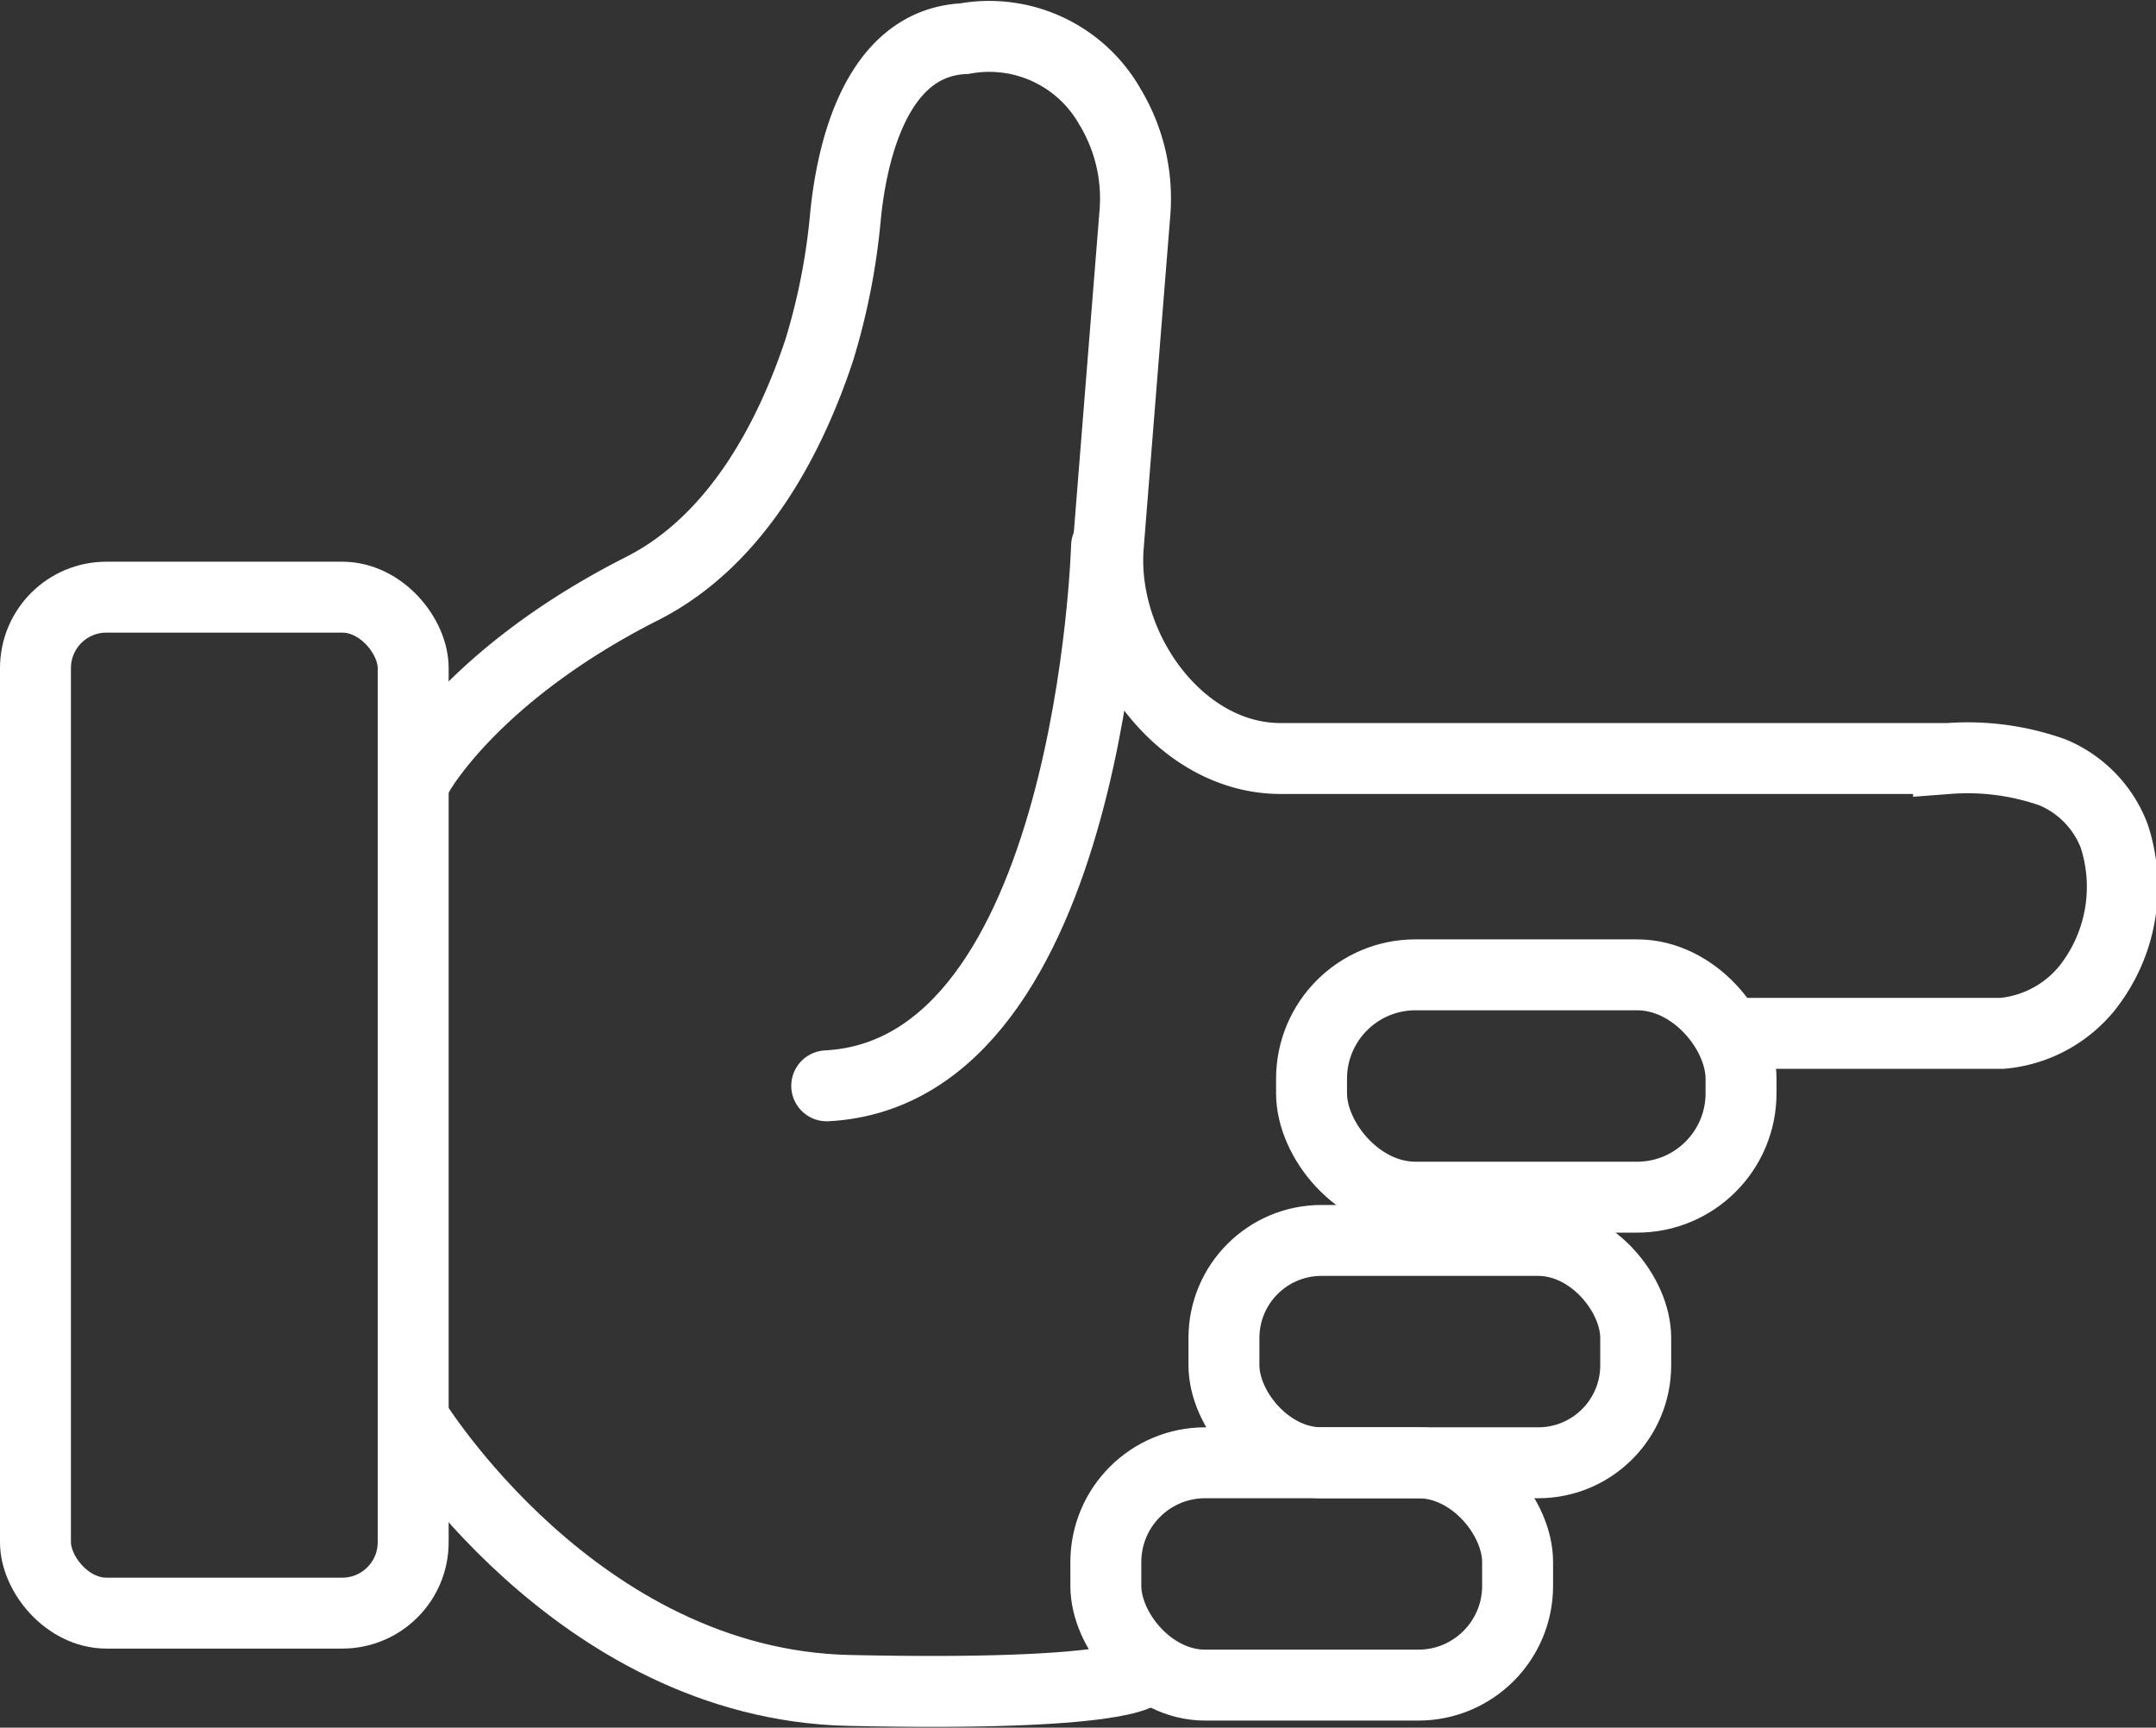 <svg xmlns="http://www.w3.org/2000/svg" width="60.79" height="48.72" viewBox="0 0 60.79 48.72"><rect x="0" y="0" width="60.79" height="48.72" fill="#333333" stroke="none"/><title>icon-feature-easy</title><rect x="1" y="16.84" width="10.65" height="28.65" rx="2" fill="none" stroke="#fff" stroke-miterlimit="10" stroke-width="2"/><path d="M11.81,21.81S13.36,19,18.1,16.6c2.77-1.4,4.24-4.44,5-6.73a18.59,18.59,0,0,0,.74-3.78c.16-1.62.79-4.88,3.35-5A3.91,3.91,0,0,1,31.29,3,5,5,0,0,1,32,6c-.16,2-.48,6-.75,9.39-.23,2.87,2,6,4.86,6,6.15,0,15.8,0,18.83,0a7.16,7.16,0,0,1,2.93.39,3.16,3.16,0,0,1,1.74,1.79,4.6,4.6,0,0,1-.76,4.29,3.49,3.49,0,0,1-2.39,1.28H49.09" fill="none" stroke="#fff" stroke-linecap="round" stroke-miterlimit="10" stroke-width="2"/><rect x="31.18" y="41.25" width="11.61" height="6.27" rx="2.8" fill="none" stroke="#fff" stroke-miterlimit="10" stroke-width="2"/><rect x="34.51" y="34.98" width="11.61" height="6.27" rx="2.75" fill="none" stroke="#fff" stroke-miterlimit="10" stroke-width="2"/><rect x="36.98" y="27.49" width="12.11" height="6.27" rx="2.93" fill="none" stroke="#fff" stroke-miterlimit="10" stroke-width="2"/><path d="M11.65,40s4.57,7.5,12.29,7.67,8.22-.5,8.22-.5" fill="none" stroke="#fff" stroke-linecap="round" stroke-miterlimit="10" stroke-width="2"/><path d="M31.2,15.4s-.42,14.83-7.89,15.22" fill="none" stroke="#fff" stroke-linecap="round" stroke-miterlimit="10" stroke-width="2"/></svg>